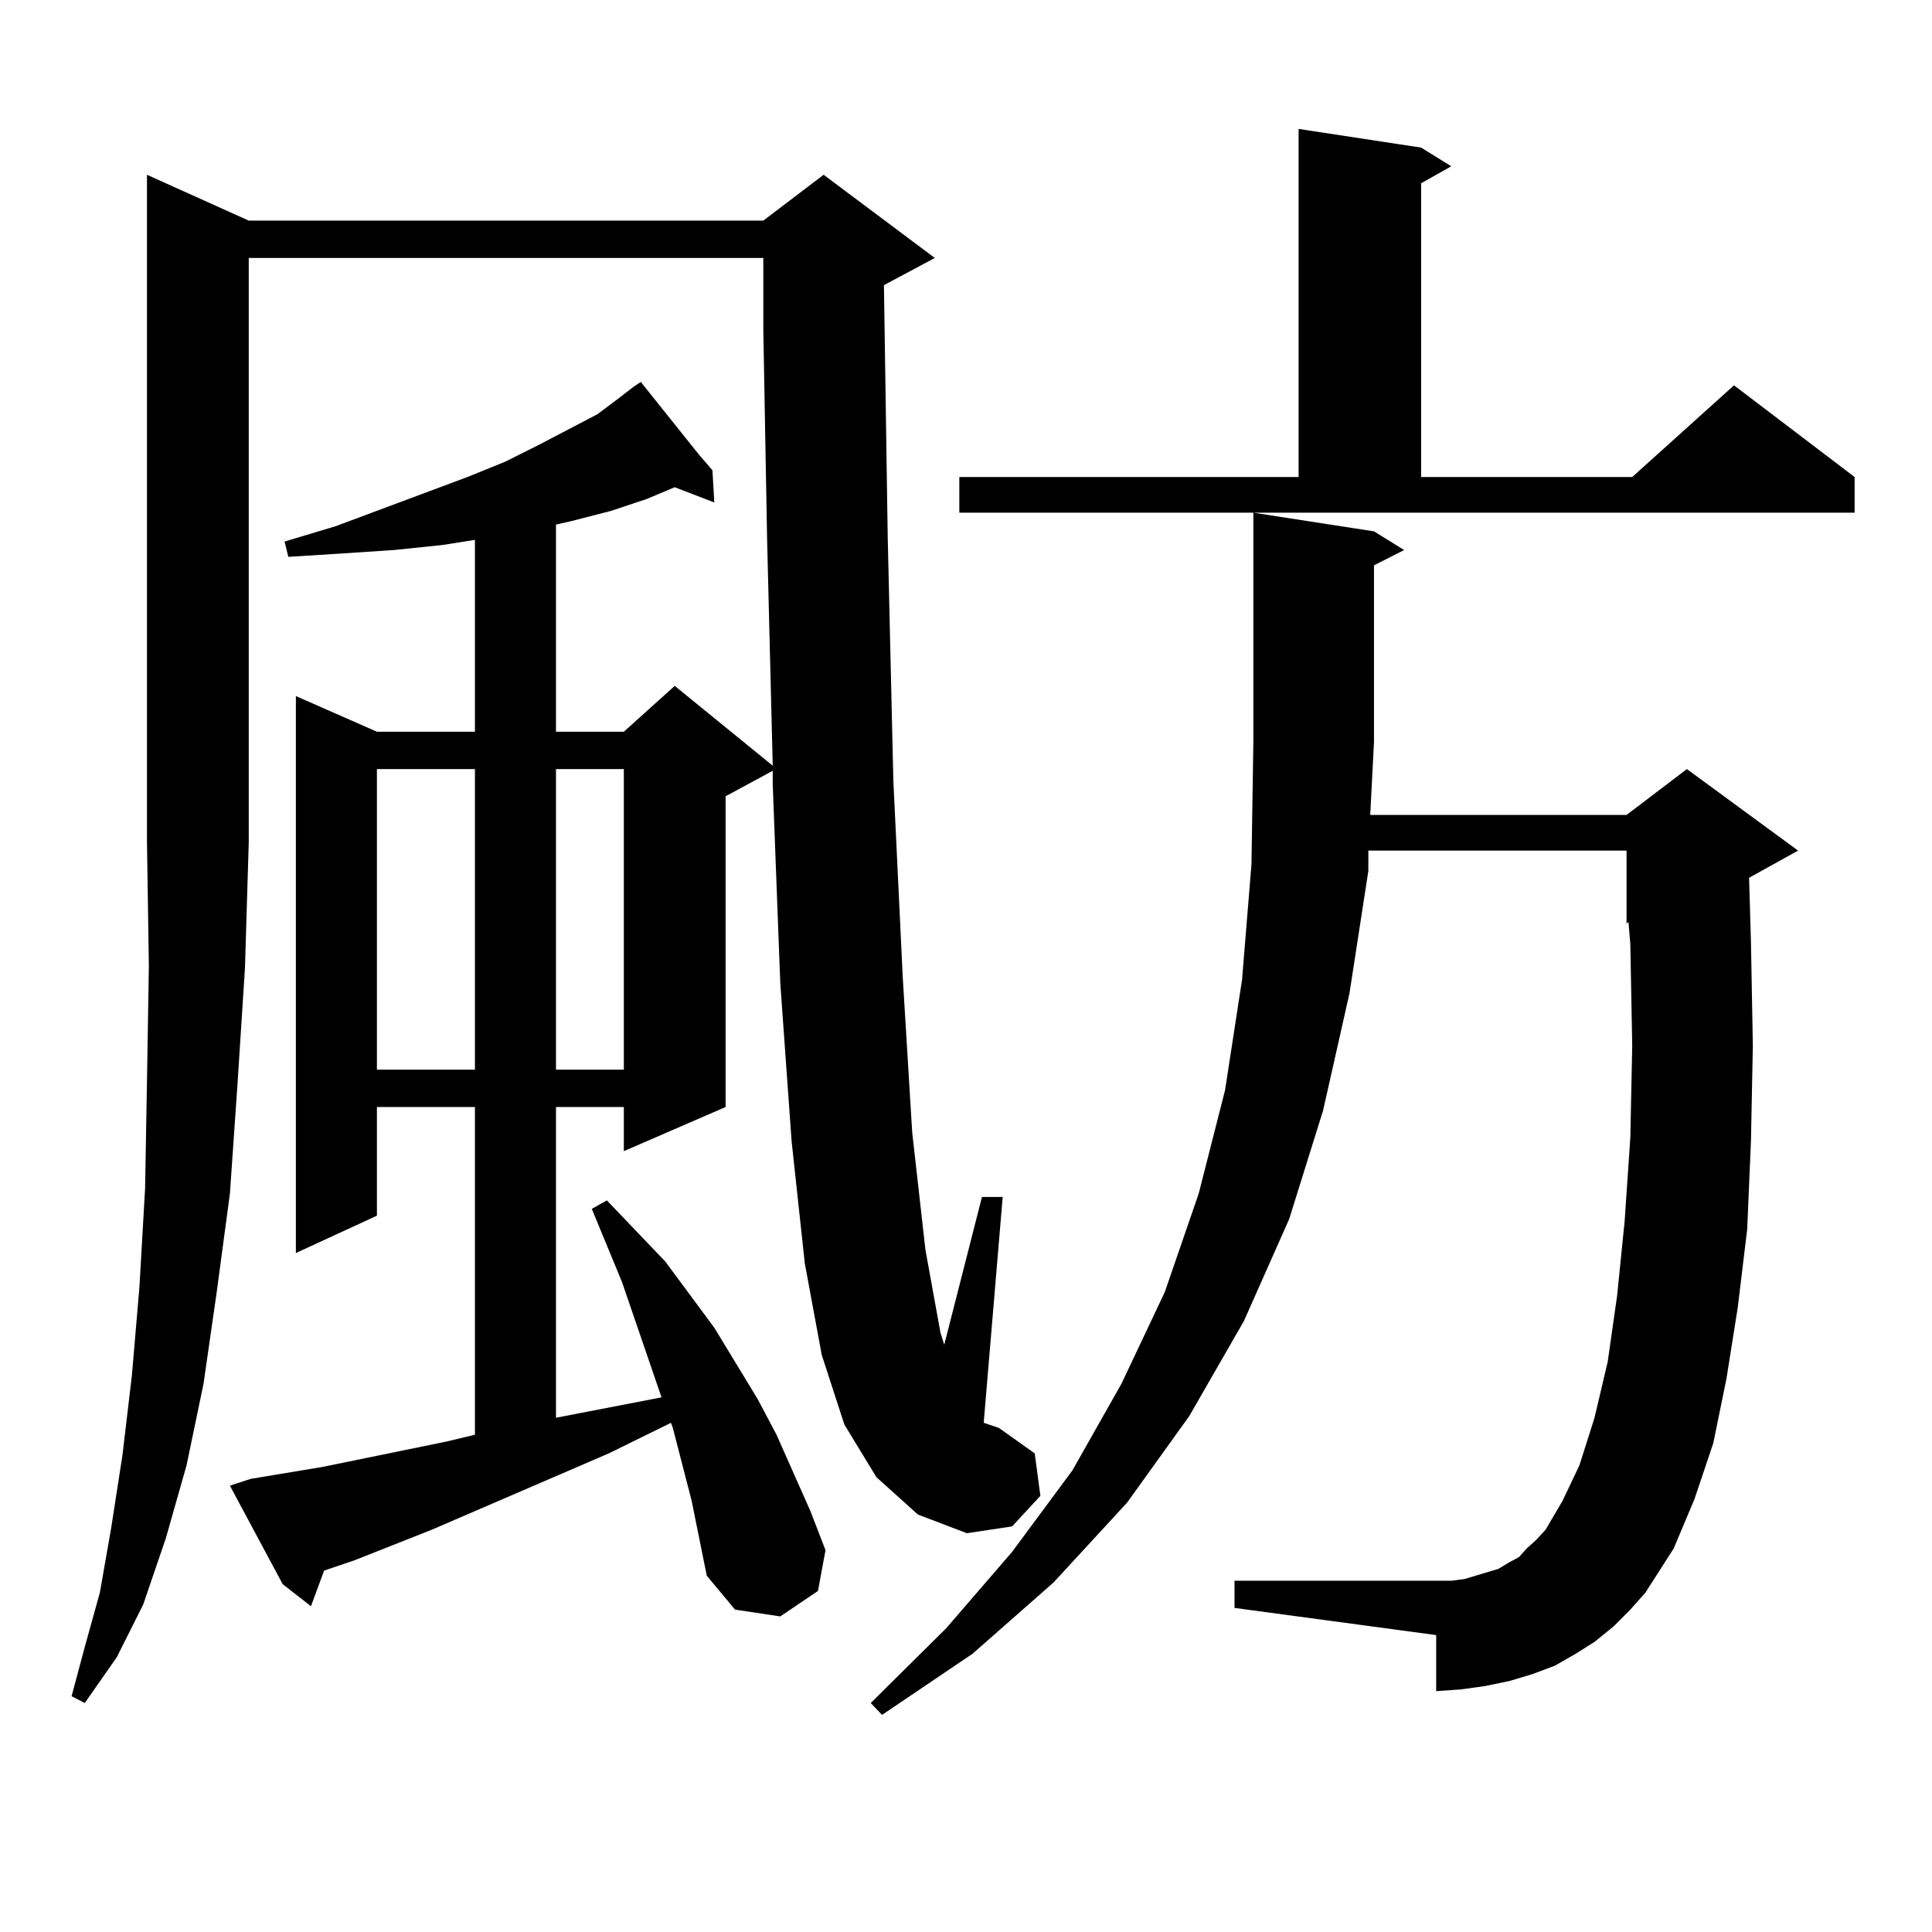 <?xml version="1.0" encoding="utf-8"?>
<!-- Generator: Adobe Illustrator 16.0.0, SVG Export Plug-In . SVG Version: 6.00 Build 0)  -->
<!DOCTYPE svg PUBLIC "-//W3C//DTD SVG 1.1//EN" "http://www.w3.org/Graphics/SVG/1.1/DTD/svg11.dtd">
<svg version="1.1" id="图层_1" xmlns="http://www.w3.org/2000/svg" xmlns:xlink="http://www.w3.org/1999/xlink" x="0px" y="0px"
	 width="1000px" height="1000px" viewBox="0 0 1000 1000" enable-background="new 0 0 1000 1000" xml:space="preserve">
<path d="M128.753,114.191h266.334l31.219-23.73l57.56,43.066l-26.341,14.063l1.951,130.078l2.927,126.563l4.878,101.953l4.878,79.98
	l6.829,60.645l7.805,43.066l1.951,6.152l19.512-76.465h10.731l-9.756,116.016v0.879l7.805,2.637l18.536,13.184l2.927,21.973
	l-14.634,15.82l-23.414,3.516l-25.365-9.668l-21.463-19.336l-16.585-27.246l-11.707-36.035l-8.78-47.461l-6.829-63.281
	l-5.854-81.738l-3.902-102.832v-7.031l-24.39,13.184v160.84l-52.682,22.852V572.98h-35.121v160.84l54.633-10.547l-20.487-59.766
	l-15.609-37.793l7.805-4.395l30.243,31.641l25.365,34.277l22.438,36.914l9.756,18.457l17.561,39.551l7.805,20.215l-3.902,21.094
	l-19.512,13.184l-23.414-3.516l-14.634-17.578l-3.902-19.336l-3.902-19.336l-9.756-37.793l-0.976-2.637l-32.194,15.82
	l-91.705,39.551l-39.999,15.82l-15.609,5.273l-6.829,18.457l-14.634-11.426l-27.316-50.977l10.731-3.516l37.072-6.152l64.389-13.184
	l14.633-3.516V572.98h-50.73v56.25l-41.95,19.336V360.285l41.95,18.457h50.73v-99.316l-16.584,2.637l-25.365,2.637l-26.341,1.758
	l-28.292,1.758l-1.951-7.91l26.341-7.91l68.291-25.488l19.512-7.91l17.561-8.789l30.243-15.82l11.707-8.789l6.829-5.273l3.902-2.637
	l30.243,37.793l6.829,7.91l0.976,16.699l-20.487-7.91l-14.634,6.152l-18.536,6.152l-20.487,5.273l-7.805,1.758v107.227h35.121
	l26.341-23.73l50.73,41.309l-2.927-117.773l-1.951-108.105v0.879v-37.793H128.753v302.344l-1.951,65.039l-3.902,60.645l-3.902,56.25
	l-6.829,50.977l-6.829,47.461l-8.78,42.188l-10.731,37.793L74.121,830.5l-13.658,27.246l-16.585,23.73l-6.829-3.516l6.829-25.488
	l7.805-28.125l5.854-33.398l5.854-37.793l4.878-41.309l3.902-45.703l2.927-50.977l0.976-55.371l0.976-59.766l-0.976-64.16V90.461
	L128.753,114.191z M195.093,398.078v155.566h50.73V398.078H195.093z M287.773,398.078v155.566h35.121V398.078H287.773z
	 M835.077,841.926l-9.756,7.91l-9.756,6.152l-10.731,6.152l-11.707,4.395l-11.707,3.516l-12.683,2.637l-12.683,1.758l-12.683,0.879
	V846.32l-104.388-14.063v-14.063h104.388h7.805l6.829-0.879l11.707-3.516l5.854-1.758l5.854-3.516l4.878-2.637l3.902-4.395
	l4.878-4.395l4.878-5.273l8.78-14.941l8.78-18.457l7.805-24.609l6.829-29.004l4.878-34.277l3.902-38.672l2.927-43.066l0.976-47.461
	l-0.976-52.734l-0.976-11.426l-0.976,0.879v-37.793H708.251v10.547l-9.756,63.281l-13.658,60.645l-17.561,56.25l-23.414,52.734
	l-28.292,49.219l-32.194,44.824l-38.048,41.309l-41.95,36.914l-46.828,31.641l-5.854-6.152l39.023-38.672l34.146-39.551
	l31.219-42.188l25.365-44.824l22.438-47.461l17.561-50.977l13.658-53.613l8.78-57.129l4.878-59.766l0.976-63.281V265.363
	l62.438,9.668l15.609,9.668l-15.609,7.91v91.406l-1.951,37.793h132.68l31.219-23.73l57.56,42.188l-25.365,14.063l0.976,33.398
	l0.976,53.613l-0.976,49.219l-1.951,45.703l-4.878,40.43l-5.854,36.914l-6.829,33.398l-9.756,29.004l-10.731,25.488l-14.634,22.852
	l-7.805,8.789L835.077,841.926z M496.549,246.906h175.605V66.73l63.413,9.668l15.609,9.668l-15.609,8.789v152.051h109.266
	l52.682-47.461l62.438,47.461v18.457H496.549V246.906z"/>
</svg>
